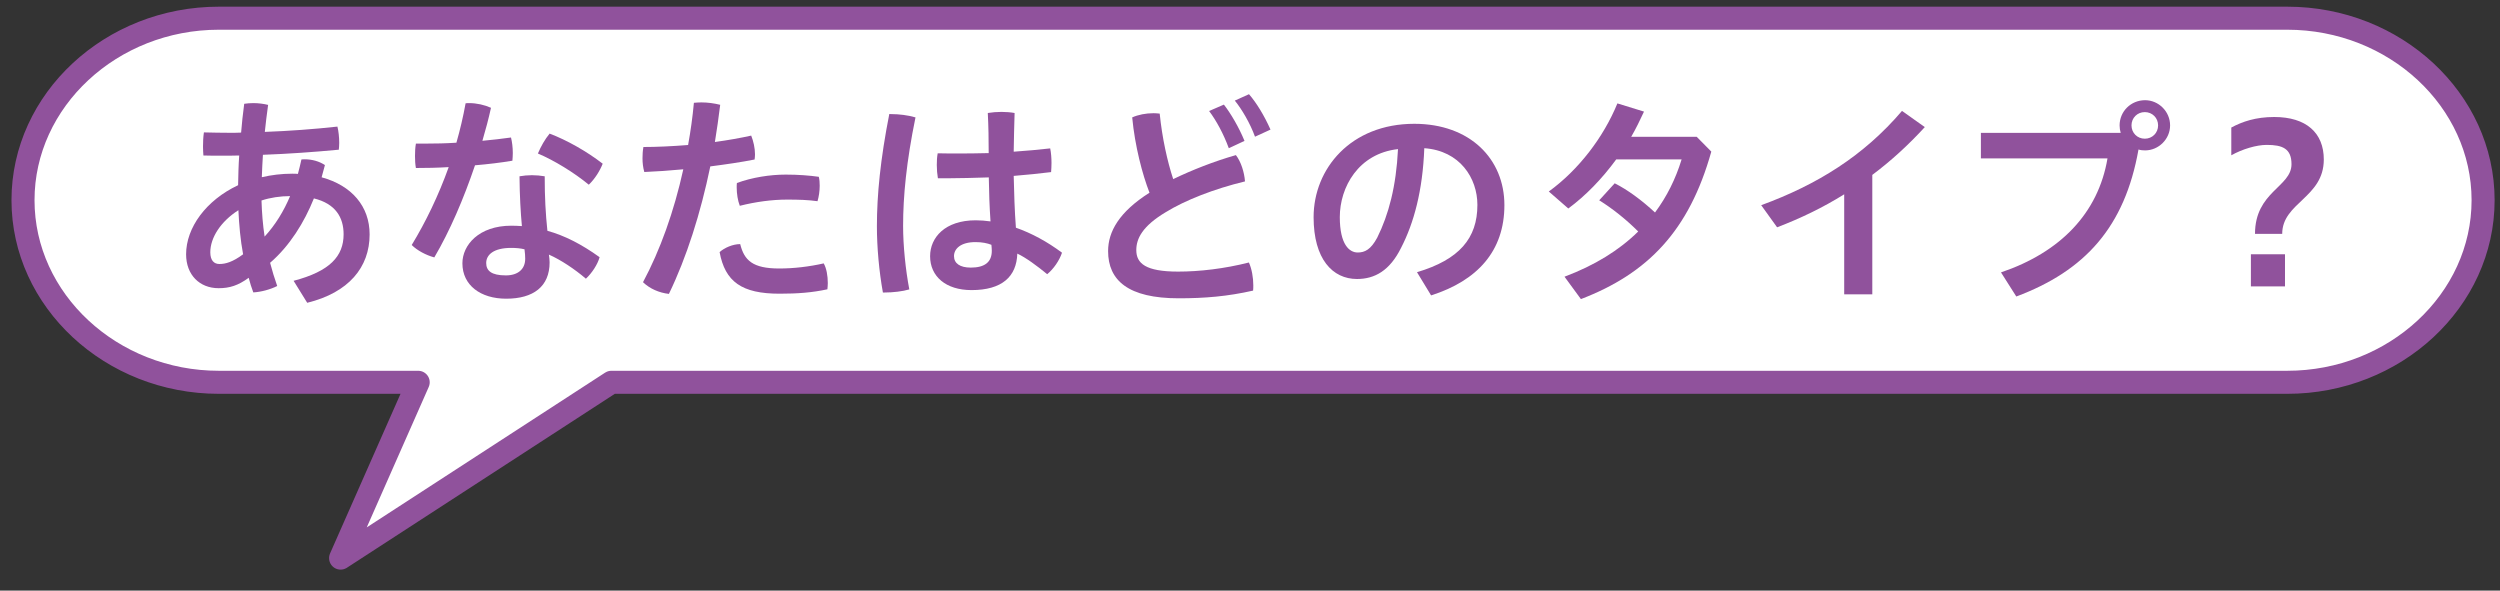 <?xml version="1.0" encoding="utf-8"?>
<!-- Generator: Adobe Illustrator 27.7.0, SVG Export Plug-In . SVG Version: 6.00 Build 0)  -->
<svg version="1.1" id="レイヤー_1" xmlns="http://www.w3.org/2000/svg" xmlns:xlink="http://www.w3.org/1999/xlink" x="0px"
	 y="0px" viewBox="0 0 250 59.06" style="enable-background:new 0 0 250 59.06;" xml:space="preserve">
<rect x="0" y="0" width="250" height="59.06" fill="#333333" stroke="none"/>
<style type="text/css">
	.st0{fill:#FFFFFF;}
	.st1{fill:none;stroke:#90529C;stroke-width:2.304;stroke-linecap:round;stroke-linejoin:round;stroke-miterlimit:10;}
	.st2{fill:#90529C;}
</style>
<path class="st0" d="M228.72,1.82l-206.83,0C11.12,1.82,2.3,10.01,2.3,20.02c0,10.02,8.82,18.21,19.59,18.21h19.93l-7.76,17.58
	l27.08-17.58h167.58c10.77,0,19.59-8.19,19.59-18.21C248.31,10.01,239.5,1.82,228.72,1.82"/>
<path class="st1" d="M228.72,1.82l-206.83,0C11.12,1.82,2.3,10.01,2.3,20.02c0,10.02,8.82,18.21,19.59,18.21h19.93l-7.76,17.58
	l27.08-17.58h167.58c10.77,0,19.59-8.19,19.59-18.21C248.31,10.01,239.5,1.82,228.72,1.82z"/>
<g>
	<path class="st2" d="M29.36,28.08c3.63-0.95,5-2.46,5-4.65c0-1.68-0.8-3.06-2.97-3.59c-0.97,2.41-2.41,4.74-4.38,6.44
		c0.2,0.77,0.44,1.55,0.71,2.32c-0.69,0.35-1.62,0.6-2.39,0.64c-0.18-0.47-0.33-0.95-0.46-1.46c-1.06,0.77-1.9,1.04-3.01,1.04
		c-1.9,0-3.25-1.33-3.25-3.39c0-2.66,1.99-5.4,5.2-6.91c0.02-1,0.04-1.97,0.11-2.97c-0.6,0.02-1.2,0.02-1.79,0.02s-1.2,0-1.79-0.02
		c-0.02-0.29-0.04-0.58-0.04-0.89c0-0.46,0.02-0.95,0.09-1.42c0.86,0.02,1.73,0.04,2.61,0.04c0.38,0,0.73,0,1.11-0.02
		c0.07-0.91,0.18-1.88,0.31-2.88c0.27-0.04,0.58-0.07,0.91-0.07c0.51,0,1.04,0.07,1.48,0.18c-0.13,0.93-0.24,1.84-0.33,2.7
		c2.44-0.09,4.89-0.27,7.26-0.53c0.11,0.42,0.18,1.06,0.18,1.62c0,0.24-0.02,0.49-0.04,0.69c-2.55,0.24-5.09,0.42-7.59,0.51
		c-0.04,0.75-0.09,1.48-0.11,2.24c0.95-0.22,1.97-0.35,3.03-0.35c0.2,0,0.38,0,0.58,0.02c0.13-0.47,0.24-0.95,0.35-1.44
		c0.11-0.02,0.22-0.02,0.33-0.02c0.73,0,1.46,0.2,2.02,0.58c-0.11,0.42-0.22,0.82-0.33,1.22c3.01,0.82,4.8,2.9,4.8,5.71
		c0,3.3-2.1,5.82-6.24,6.84L29.36,28.08z M23.84,21.02c-1.77,1.13-2.81,2.75-2.81,4.21c0,0.82,0.38,1.17,0.91,1.17
		c0.62,0,1.33-0.2,2.37-0.97C24.04,23.99,23.91,22.5,23.84,21.02z M26.46,23.66c1.08-1.17,1.93-2.57,2.55-4.05
		c-0.97,0-1.99,0.15-2.86,0.44C26.19,21.29,26.28,22.46,26.46,23.66z"/>
	<path class="st2" d="M46.56,10.33c0.11-0.02,0.24-0.02,0.35-0.02c0.75,0,1.55,0.18,2.19,0.47c-0.24,1.08-0.53,2.19-0.86,3.3
		c0.97-0.09,1.93-0.2,2.86-0.33c0.11,0.44,0.18,1,0.18,1.55c0,0.27-0.02,0.53-0.04,0.77c-1.17,0.2-2.46,0.35-3.74,0.46
		c-1.13,3.34-2.52,6.58-4.07,9.21c-0.82-0.22-1.71-0.69-2.26-1.24c1.39-2.28,2.68-4.94,3.7-7.79c-1.13,0.07-2.24,0.09-3.28,0.09
		c-0.07-0.38-0.09-0.77-0.09-1.2c0-0.42,0.02-0.84,0.09-1.24c0.31,0,0.62,0,0.93,0c1,0,2.06-0.02,3.12-0.09
		C46.01,12.98,46.32,11.66,46.56,10.33z M59.96,25.72c-0.2,0.73-0.77,1.59-1.37,2.15c-1.11-0.95-2.5-1.88-3.7-2.41
		c0.04,0.29,0.07,0.53,0.07,0.78c0,2.41-1.62,3.63-4.34,3.63c-2.57,0-4.38-1.35-4.38-3.54c0-1.82,1.64-3.76,4.89-3.76
		c0.35,0,0.71,0.02,1.06,0.04c-0.13-1.42-0.22-2.97-0.24-4.98c0.4-0.07,0.82-0.11,1.24-0.11c0.44,0,0.86,0.04,1.28,0.11
		c0,2.1,0.09,3.74,0.27,5.45C56.44,23.55,58.14,24.41,59.96,25.72z M51.12,24.79c-1.79,0-2.5,0.71-2.5,1.51
		c0,0.77,0.51,1.24,1.97,1.24c1.2,0,1.93-0.62,1.93-1.66c0-0.27-0.02-0.6-0.07-0.95C52.05,24.83,51.61,24.79,51.12,24.79z
		 M60.27,16.37c-0.27,0.69-0.77,1.51-1.39,2.1c-1.48-1.22-3.48-2.44-5.09-3.12c0.31-0.73,0.69-1.4,1.17-1.99
		C56.66,14,58.67,15.13,60.27,16.37z"/>
	<path class="st2" d="M69.39,10.28c0.24-0.02,0.49-0.04,0.75-0.04c0.62,0,1.28,0.09,1.88,0.24c-0.15,1.24-0.33,2.48-0.53,3.72
		c1.31-0.18,2.55-0.4,3.63-0.64c0.22,0.55,0.38,1.24,0.38,1.88c0,0.18-0.02,0.35-0.04,0.51c-1.35,0.27-2.88,0.49-4.43,0.69
		c-0.97,4.69-2.37,9.1-4.14,12.75c-0.97-0.11-1.9-0.51-2.59-1.17c1.71-3.19,3.1-7.06,4.03-11.29c-1.37,0.13-2.7,0.22-3.9,0.27
		c-0.13-0.46-0.18-0.91-0.18-1.37c0-0.35,0.02-0.73,0.09-1.13c1.28,0,2.86-0.07,4.47-0.2C69.06,13.12,69.26,11.7,69.39,10.28z
		 M82.78,28.31c0,0.2-0.02,0.42-0.04,0.62c-1.53,0.33-2.97,0.44-4.78,0.44c-3.79,0-5.45-1.2-6-4.16c0.49-0.44,1.33-0.8,2.06-0.8
		c0.4,1.62,1.24,2.44,3.9,2.44c1.46,0,2.99-0.18,4.45-0.51C82.65,26.82,82.78,27.58,82.78,28.31z M78.58,17.46
		c1.26,0,2.37,0.09,3.3,0.22c0.07,0.27,0.09,0.58,0.09,0.89c0,0.55-0.09,1.13-0.22,1.55c-0.93-0.13-1.88-0.16-3.03-0.16
		c-1.53,0-3.14,0.22-4.74,0.62c-0.2-0.51-0.31-1.2-0.31-1.84c0-0.15,0-0.29,0.02-0.44C75.21,17.74,77,17.46,78.58,17.46z"/>
	<path class="st2" d="M89.14,11.41c0.75,0,1.68,0.11,2.41,0.33c-0.91,4.43-1.24,7.88-1.24,10.85c0,1.95,0.24,4.34,0.62,6.35
		c-0.66,0.2-1.66,0.31-2.44,0.31c-0.07,0-0.13,0-0.2,0c-0.38-2.1-0.6-4.52-0.6-6.62c0-3.14,0.35-6.71,1.24-11.23
		C89.01,11.41,89.07,11.41,89.14,11.41z M98.88,17.74c-1.44,0.04-2.86,0.09-4.23,0.09c-0.29,0-0.58,0-0.86,0
		c-0.07-0.42-0.11-0.86-0.11-1.33c0-0.4,0.02-0.8,0.09-1.17c0.73,0.02,1.48,0.02,2.24,0.02c0.93,0,1.9-0.02,2.86-0.04
		c0-1.33-0.02-2.68-0.09-4.01c0.42-0.07,0.91-0.11,1.37-0.11s0.93,0.04,1.31,0.11c-0.04,1.28-0.07,2.59-0.09,3.87
		c1.28-0.09,2.52-0.2,3.65-0.33c0.09,0.44,0.13,0.97,0.13,1.46c0,0.33-0.02,0.64-0.04,0.91c-1.17,0.15-2.44,0.27-3.74,0.38
		c0.04,1.73,0.09,3.45,0.22,5.18c1.57,0.55,3.14,1.4,4.61,2.5c-0.27,0.8-0.84,1.62-1.48,2.15c-1-0.82-2.13-1.66-2.99-2.06
		c-0.07,2.3-1.53,3.65-4.58,3.65c-2.57,0-4.14-1.37-4.14-3.39c0-1.86,1.48-3.59,4.56-3.59c0.49,0,0.97,0.04,1.48,0.11
		C98.95,20.67,98.9,19.21,98.88,17.74z M97.55,24.21c-1.51,0-2.15,0.69-2.15,1.4c0,0.73,0.6,1.15,1.68,1.15
		c1.37,0,2.1-0.53,2.1-1.68c0-0.16-0.02-0.4-0.04-0.6C98.73,24.32,98.22,24.21,97.55,24.21z"/>
	<path class="st2" d="M123.59,15.51c0.51,0.66,0.84,1.71,0.91,2.63c-3.1,0.75-5.98,1.88-7.93,3.08c-2.32,1.39-2.94,2.63-2.94,3.79
		c0,1.33,0.93,2.15,4.18,2.15c2.15,0,4.63-0.29,7.08-0.91c0.29,0.64,0.44,1.51,0.44,2.28c0,0.18,0,0.35-0.02,0.53
		c-2.55,0.58-4.83,0.77-7.44,0.77c-5.05,0-7.06-1.79-7.06-4.72c0-1.95,1.11-3.92,4.14-5.84c-0.71-1.82-1.46-4.67-1.73-7.53
		c0.6-0.27,1.37-0.42,2.13-0.42c0.2,0,0.42,0.02,0.62,0.04c0.24,2.41,0.77,4.8,1.35,6.55C119.23,16.99,121.42,16.13,123.59,15.51z
		 M122.39,10.46c0.69,0.89,1.51,2.28,2.06,3.63l-1.57,0.73c-0.53-1.44-1.24-2.75-1.97-3.72L122.39,10.46z M124.9,9.42
		c0.73,0.84,1.51,2.1,2.15,3.54l-1.55,0.71c-0.49-1.35-1.33-2.77-2.02-3.61L124.9,9.42z"/>
	<path class="st2" d="M141.7,27.22c4.23-1.26,6.04-3.39,6.04-6.73c0-2.68-1.75-5.42-5.31-5.67c-0.16,4.25-1.04,7.48-2.32,9.96
		c-1.13,2.28-2.63,3.12-4.41,3.12c-2.44,0-4.34-1.99-4.34-6.18c0-4.85,3.72-9.34,10.07-9.34c5.58,0,9.01,3.52,9.01,8.13
		c0,4.6-2.7,7.55-7.33,9.03L141.7,27.22z M139.8,14.91c-3.96,0.44-5.82,3.81-5.82,6.8c0,2.77,0.97,3.54,1.79,3.54
		c0.71,0,1.31-0.29,1.95-1.48C138.87,21.46,139.62,18.63,139.8,14.91z"/>
	<path class="st2" d="M161.63,15.93c-1.44,1.97-3.08,3.65-4.8,4.92l-1.95-1.7c2.99-2.17,5.47-5.42,6.86-8.81l2.66,0.82
		c-0.4,0.86-0.82,1.73-1.28,2.52h6.55l1.46,1.48c-2.21,7.9-6.33,12.18-13.04,14.75l-1.64-2.24c3.01-1.13,5.45-2.63,7.37-4.52
		c-1.24-1.24-2.61-2.32-3.9-3.12l1.55-1.7c1.28,0.64,2.72,1.7,4.03,2.92c1.17-1.57,2.06-3.34,2.66-5.31H161.63z"/>
	<path class="st2" d="M187.23,29.43h-2.81V19.43c-2.13,1.33-4.38,2.41-6.71,3.3l-1.59-2.21c5.62-2.06,10.25-4.94,14.08-9.43
		l2.28,1.62c-1.64,1.79-3.39,3.39-5.25,4.78V29.43z"/>
	<path class="st2" d="M212.07,13.29c-0.07-0.24-0.11-0.49-0.11-0.75c0-1.4,1.13-2.52,2.55-2.52c1.35,0,2.5,1.13,2.5,2.52
		c0,1.37-1.15,2.5-2.5,2.5c-0.24,0-0.46-0.02-0.66-0.09c-1.37,7.73-5.34,12.13-12.22,14.7l-1.53-2.41
		c5.93-2.01,9.72-5.91,10.65-11.4h-12.66v-2.55H212.07z M213.15,12.54c0,0.75,0.58,1.33,1.33,1.33c0.75,0,1.33-0.58,1.33-1.33
		s-0.58-1.33-1.33-1.33C213.73,11.21,213.15,11.79,213.15,12.54z"/>
	<path class="st2" d="M223.12,12.76c1.11-0.6,2.46-1.06,4.3-1.06c3.21,0,4.96,1.59,4.96,4.25c0,3.83-4.16,4.3-4.16,7.44h-2.72
		c0-4.23,3.65-4.69,3.65-6.97c0-1.57-0.91-1.93-2.48-1.93c-1.02,0-2.44,0.42-3.54,1.04V12.76z M228.5,28.64h-3.41v-3.21h3.41V28.64z
		"/>
</g>
</svg>
